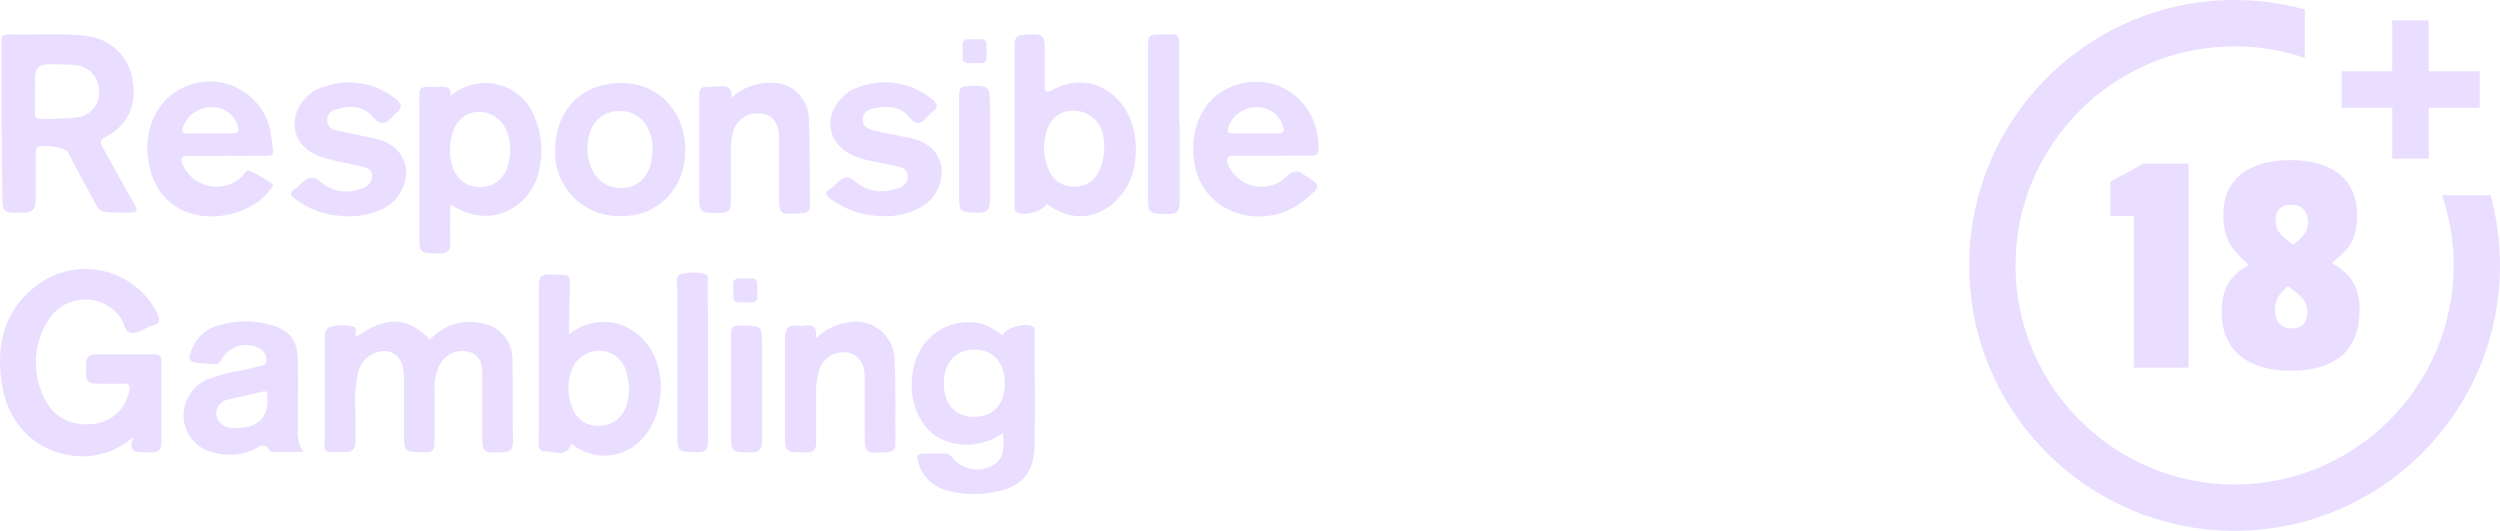 <svg width="146" height="31" viewBox="0 0 146 31" fill="none" xmlns="http://www.w3.org/2000/svg">
<g clip-path="url(#clip0_83287_385)">
<path d="M7.77 25.522C7.33 25.918 6.814 26.221 6.254 26.413C5.694 26.605 5.101 26.683 4.51 26.64C2.108 26.444 0.42 24.777 0.079 22.273C-0.224 19.985 0.312 17.974 2.272 16.572C3.291 15.852 4.553 15.566 5.783 15.777C7.012 15.988 8.108 16.678 8.828 17.697C8.958 17.882 9.075 18.075 9.178 18.276C9.378 18.682 9.365 18.9 8.908 19.012C8.843 19.012 8.787 19.059 8.726 19.077C8.364 19.208 8.014 19.51 7.641 19.441C7.268 19.372 7.259 18.863 7.055 18.575C6.813 18.229 6.488 17.949 6.111 17.76C5.734 17.572 5.315 17.48 4.893 17.494C4.472 17.508 4.06 17.627 3.696 17.84C3.332 18.053 3.027 18.354 2.808 18.715C2.361 19.42 2.114 20.234 2.094 21.069C2.074 21.904 2.282 22.728 2.694 23.454C3.263 24.484 4.334 24.921 5.591 24.741C6.062 24.667 6.499 24.452 6.845 24.124C7.191 23.797 7.429 23.372 7.528 22.905C7.642 22.482 7.528 22.379 7.114 22.402C6.625 22.43 6.126 22.402 5.636 22.402C5.147 22.402 5.031 22.262 5.026 21.811C5.026 20.693 5.003 20.693 6.084 20.693H8.99C9.331 20.693 9.456 20.801 9.427 21.159V25.818C9.427 26.284 9.227 26.446 8.794 26.414C8.709 26.41 8.623 26.41 8.537 26.414C8.026 26.408 7.458 26.505 7.77 25.522Z" fill="#E9DEFF"/>
<path d="M0.091 7.193V2.534C0.091 2.287 0.03 2.008 0.472 2.008C2 2.059 3.533 1.909 5.055 2.1C5.712 2.17 6.329 2.452 6.811 2.903C7.294 3.354 7.618 3.95 7.732 4.6C8.012 6.127 7.477 7.327 6.15 8.009C5.823 8.177 5.828 8.302 5.981 8.577C6.601 9.685 7.197 10.803 7.845 11.907C8.054 12.28 8.045 12.419 7.556 12.415C5.502 12.377 5.992 12.61 5.088 10.99C4.696 10.295 4.343 9.592 3.961 8.885C3.797 8.586 2.345 8.382 2.15 8.638C2.088 8.771 2.066 8.92 2.084 9.066V11.716C2.084 12.219 1.879 12.398 1.391 12.41C0.133 12.448 0.133 12.457 0.133 11.176L0.091 7.193ZM2.037 5.33V6.55C2.037 6.765 2.037 6.936 2.336 6.927C3.066 6.961 3.797 6.937 4.522 6.854C4.897 6.81 5.239 6.619 5.473 6.324C5.707 6.028 5.815 5.652 5.772 5.277V5.251C5.769 4.883 5.626 4.53 5.373 4.262C5.12 3.994 4.776 3.832 4.409 3.807C4.152 3.776 3.894 3.76 3.636 3.76C2.037 3.723 2.037 3.723 2.037 5.321V5.33Z" fill="#E9DEFF"/>
<path d="M20.815 19.649C22.622 18.439 23.781 18.49 25.118 19.831C25.499 19.403 25.991 19.09 26.539 18.926C27.087 18.761 27.671 18.752 28.224 18.899C28.707 18.988 29.142 19.245 29.454 19.624C29.766 20.003 29.934 20.481 29.928 20.972C29.961 22.583 29.928 24.199 29.956 25.815C29.956 26.211 29.812 26.392 29.388 26.407C28.163 26.462 28.163 26.476 28.163 25.256V21.833C28.163 21.009 27.902 20.669 27.283 20.525C26.975 20.464 26.655 20.503 26.37 20.636C26.086 20.769 25.851 20.989 25.7 21.265C25.46 21.727 25.348 22.245 25.374 22.765V25.861C25.374 26.285 25.253 26.416 24.825 26.411C23.591 26.411 23.591 26.411 23.591 25.209V22.048C23.591 21.116 23.227 20.594 22.542 20.501C22.173 20.486 21.811 20.599 21.515 20.821C21.22 21.042 21.01 21.359 20.922 21.717C20.751 22.497 20.697 23.297 20.759 24.092V25.767C20.759 26.233 20.564 26.419 20.093 26.405C18.696 26.368 18.98 26.568 18.966 25.301V19.877C18.966 19.571 18.943 19.212 19.279 19.096C19.734 18.956 20.22 18.956 20.675 19.096C20.857 19.123 20.717 19.431 20.815 19.649Z" fill="#E9DEFF"/>
<path d="M58.572 25.294C57.916 25.762 57.123 25.999 56.318 25.969C55.866 25.955 55.421 25.851 55.01 25.662C53.492 24.954 52.817 22.813 53.51 20.926C53.794 20.173 54.346 19.551 55.06 19.18C55.775 18.81 56.601 18.717 57.38 18.919C57.807 19.064 58.201 19.292 58.539 19.59C58.721 19.124 59.993 18.794 60.346 19.086C60.481 19.2 60.426 19.366 60.426 19.505C60.426 21.658 60.453 23.813 60.426 25.964C60.393 27.697 59.63 28.498 57.926 28.759C57.033 28.919 56.117 28.874 55.244 28.629C54.848 28.518 54.489 28.305 54.202 28.01C53.916 27.715 53.712 27.35 53.612 26.952C53.499 26.603 53.612 26.486 53.953 26.486H55.112C55.2 26.475 55.288 26.487 55.37 26.52C55.452 26.554 55.523 26.608 55.578 26.677C55.837 27.019 56.205 27.261 56.622 27.363C57.038 27.465 57.477 27.42 57.864 27.236C58.488 26.952 58.717 26.379 58.572 25.294ZM55.121 22.43C55.121 23.613 55.81 24.348 56.9 24.344C57.989 24.339 58.684 23.613 58.684 22.402C58.684 21.191 58.018 20.418 56.91 20.418C55.802 20.418 55.112 21.172 55.121 22.407V22.43Z" fill="#E9DEFF"/>
<path d="M33.234 19.517C33.587 19.234 33.994 19.027 34.431 18.91C34.868 18.793 35.324 18.767 35.771 18.836C37.606 19.177 38.789 20.982 38.566 23.101C38.523 23.465 38.447 23.823 38.338 24.173C37.701 26.282 35.384 27.432 33.365 25.923C33.072 26.762 32.368 26.347 31.857 26.361C31.345 26.376 31.469 25.831 31.469 25.505V16.715C31.469 16.189 31.595 16.009 32.141 16.034C33.426 16.094 33.262 15.838 33.277 17.17C33.239 17.908 33.234 18.653 33.234 19.517ZM36.745 22.585C36.709 22.297 36.654 22.011 36.582 21.729C36.495 21.381 36.297 21.07 36.019 20.845C35.74 20.619 35.395 20.491 35.036 20.479C34.667 20.47 34.304 20.581 34.004 20.796C33.703 21.011 33.48 21.318 33.369 21.671C33.106 22.387 33.134 23.178 33.448 23.873C33.56 24.168 33.76 24.422 34.02 24.6C34.281 24.778 34.59 24.872 34.906 24.869C35.23 24.883 35.551 24.803 35.831 24.638C36.11 24.473 36.335 24.23 36.479 23.939C36.664 23.51 36.755 23.046 36.745 22.579V22.585Z" fill="#E9DEFF"/>
<path d="M61.129 11.904C60.927 12.333 59.797 12.654 59.382 12.403C59.218 12.305 59.256 12.142 59.256 11.997V2.586C59.256 2.199 59.396 2.059 59.782 2.036C61.011 1.967 61.011 1.957 61.011 3.233V4.973C61.011 5.299 61.054 5.481 61.44 5.266C63.768 3.994 65.943 5.639 66.278 7.929C66.371 8.568 66.349 9.218 66.214 9.849C65.812 11.791 63.531 13.712 61.129 11.904ZM64.49 8.644C64.484 8.409 64.464 8.175 64.43 7.942C64.367 7.544 64.169 7.181 63.87 6.912C63.571 6.643 63.188 6.485 62.786 6.465C62.405 6.435 62.025 6.545 61.717 6.773C61.41 7 61.195 7.332 61.111 7.706C60.873 8.477 60.939 9.31 61.298 10.034C61.436 10.317 61.658 10.551 61.932 10.706C62.207 10.86 62.522 10.928 62.835 10.9C63.127 10.897 63.412 10.806 63.653 10.64C63.893 10.474 64.079 10.24 64.185 9.968C64.385 9.561 64.489 9.113 64.487 8.66L64.49 8.644Z" fill="#E9DEFF"/>
<path d="M26.314 5.601C26.696 5.27 27.154 5.038 27.647 4.926C28.14 4.813 28.653 4.823 29.142 4.954C29.63 5.085 30.079 5.334 30.449 5.679C30.819 6.024 31.098 6.455 31.263 6.933C31.699 8.021 31.737 9.228 31.37 10.342C30.802 12.13 28.613 13.476 26.3 11.925C26.3 12.684 26.267 13.378 26.3 14.068C26.332 14.621 26.165 14.827 25.582 14.807C24.498 14.765 24.492 14.807 24.492 13.713V6.286C24.492 4.889 24.316 5.093 25.815 5.061C26.192 5.052 26.346 5.177 26.314 5.601ZM26.28 8.669C26.243 9.945 26.849 10.82 27.827 10.918C29.01 11.031 29.787 10.187 29.796 8.759C29.796 7.469 29.093 6.57 28.041 6.533C26.988 6.495 26.314 7.37 26.28 8.666V8.669Z" fill="#E9DEFF"/>
<path d="M17.704 26.388H16.018C15.934 26.388 15.79 26.388 15.771 26.356C15.43 25.7 15.039 26.188 14.686 26.319C13.941 26.606 13.121 26.636 12.358 26.403C11.904 26.277 11.502 26.012 11.207 25.645C10.913 25.278 10.742 24.827 10.718 24.358C10.703 23.892 10.829 23.433 11.078 23.039C11.327 22.645 11.689 22.336 12.116 22.15C12.759 21.909 13.425 21.734 14.104 21.628C14.415 21.549 14.737 21.502 15.035 21.409C15.245 21.349 15.561 21.372 15.566 21.046C15.569 20.905 15.535 20.766 15.465 20.644C15.395 20.521 15.293 20.42 15.17 20.352C14.786 20.141 14.335 20.09 13.914 20.212C13.493 20.333 13.138 20.616 12.926 21C12.898 21.09 12.836 21.167 12.755 21.215C12.673 21.264 12.576 21.279 12.483 21.26L11.841 21.224C11.011 21.167 10.909 21.037 11.253 20.292C11.38 19.994 11.571 19.727 11.813 19.511C12.054 19.295 12.34 19.135 12.651 19.042C13.656 18.706 14.739 18.678 15.761 18.962C16.907 19.255 17.372 19.852 17.396 21.044C17.419 22.376 17.396 23.712 17.396 25.044C17.344 25.514 17.453 25.988 17.704 26.388ZM13.835 24.991C15.106 24.991 15.726 24.326 15.604 23.129C15.604 22.952 15.604 22.794 15.325 22.868C14.668 23.045 13.988 23.156 13.332 23.334C13.197 23.353 13.069 23.405 12.96 23.486C12.851 23.566 12.764 23.673 12.707 23.796C12.649 23.919 12.624 24.055 12.632 24.19C12.64 24.326 12.682 24.457 12.754 24.572C12.877 24.732 13.04 24.855 13.227 24.93C13.414 25.004 13.617 25.027 13.816 24.996L13.835 24.991Z" fill="#E9DEFF"/>
<path d="M13.177 9.098C12.464 9.098 11.756 9.131 11.044 9.098C10.518 9.069 10.536 9.28 10.691 9.666C10.835 9.972 11.048 10.24 11.315 10.448C11.581 10.656 11.893 10.799 12.225 10.864C12.556 10.93 12.899 10.917 13.224 10.826C13.55 10.735 13.85 10.569 14.099 10.341C14.257 10.197 14.351 9.852 14.644 9.992C15.084 10.212 15.508 10.464 15.911 10.747C15.999 10.802 15.873 10.932 15.813 11.016C15.049 12.19 13.126 12.878 11.543 12.562C9.96 12.246 8.977 11.165 8.674 9.466C8.37 7.767 9.033 6.146 10.247 5.367C10.762 5.023 11.357 4.817 11.974 4.769C12.591 4.721 13.211 4.832 13.773 5.093C14.335 5.353 14.82 5.754 15.182 6.257C15.544 6.759 15.771 7.346 15.84 7.961C16.031 9.325 16.091 9.08 14.848 9.098C14.295 9.107 13.736 9.098 13.177 9.098ZM12.249 7.789H13.53C13.954 7.789 13.996 7.622 13.865 7.282C13.752 6.956 13.531 6.678 13.24 6.494C12.948 6.309 12.603 6.229 12.26 6.266C11.903 6.28 11.559 6.403 11.275 6.619C10.991 6.835 10.78 7.133 10.671 7.473C10.597 7.766 10.722 7.798 10.955 7.793C11.384 7.784 11.812 7.793 12.24 7.793L12.249 7.789Z" fill="#E9DEFF"/>
<path d="M74.264 9.098H72.066C71.642 9.098 71.6 9.252 71.718 9.601C71.932 10.119 72.343 10.531 72.861 10.746C73.379 10.961 73.96 10.961 74.479 10.747C74.724 10.645 74.948 10.498 75.14 10.314C75.241 10.168 75.396 10.068 75.571 10.036C75.746 10.004 75.927 10.043 76.073 10.144C76.104 10.165 76.133 10.189 76.159 10.215C77.171 10.84 77.182 10.84 76.273 11.613C74 13.564 70.507 12.619 69.819 9.871C69.353 7.925 70.07 5.983 71.583 5.212C74.214 3.89 77.038 5.705 76.999 8.677C76.999 8.989 76.897 9.092 76.593 9.087C75.811 9.089 75.038 9.098 74.264 9.098ZM73.333 7.789H74.618C74.959 7.789 75.023 7.692 74.921 7.376C74.825 7.042 74.619 6.75 74.337 6.548C74.054 6.346 73.712 6.245 73.365 6.262C73.001 6.263 72.646 6.378 72.351 6.592C72.056 6.806 71.836 7.108 71.722 7.454C71.642 7.734 71.755 7.795 72.002 7.795C72.456 7.786 72.905 7.795 73.356 7.795L73.333 7.789Z" fill="#E9DEFF"/>
<path d="M36.182 12.623C35.693 12.629 35.207 12.538 34.753 12.356C34.299 12.174 33.885 11.905 33.535 11.562C33.186 11.22 32.907 10.813 32.714 10.363C32.522 9.913 32.42 9.43 32.415 8.941C32.413 8.819 32.417 8.698 32.429 8.577C32.507 6.271 34.133 4.768 36.462 4.851C38.557 4.917 40.084 6.653 40.019 8.888C39.955 11.123 38.342 12.684 36.182 12.623ZM38.114 8.697C38.124 8.318 38.046 7.942 37.886 7.599C37.747 7.246 37.497 6.947 37.173 6.747C36.85 6.548 36.472 6.458 36.093 6.491C35.727 6.493 35.372 6.612 35.079 6.832C34.786 7.052 34.572 7.36 34.468 7.711C34.227 8.388 34.248 9.131 34.529 9.793C34.698 10.23 35.026 10.588 35.447 10.794C35.868 11 36.352 11.04 36.801 10.905C37.611 10.691 38.109 9.876 38.109 8.697H38.114Z" fill="#E9DEFF"/>
<path d="M42.721 5.694C43.373 5.106 44.229 4.797 45.107 4.833C45.654 4.832 46.181 5.042 46.577 5.42C46.973 5.797 47.209 6.312 47.235 6.859C47.309 8.553 47.277 10.258 47.3 11.982C47.3 12.297 47.179 12.446 46.834 12.446C45.484 12.554 45.489 12.56 45.489 11.227V7.995C45.489 7.175 45.111 6.719 44.488 6.632C44.144 6.572 43.791 6.637 43.491 6.814C43.191 6.992 42.965 7.27 42.852 7.6C42.721 7.988 42.663 8.397 42.681 8.807V11.777C42.681 12.243 42.573 12.438 42.066 12.434C40.832 12.434 40.832 12.458 40.832 11.224V5.932C40.832 5.061 40.832 5.061 41.68 5.057C41.788 5.064 41.897 5.064 42.005 5.057C42.426 5.006 42.761 5.07 42.721 5.694Z" fill="#E9DEFF"/>
<path d="M51.549 12.623C50.443 12.622 49.367 12.263 48.481 11.6C48.197 11.385 48.159 11.232 48.481 11.032C48.625 10.937 48.758 10.826 48.876 10.701C49.226 10.329 49.511 10.207 49.986 10.626C50.306 10.888 50.689 11.063 51.096 11.134C51.504 11.205 51.924 11.17 52.314 11.032C52.682 10.929 53.013 10.733 53.013 10.291C53.013 9.849 52.63 9.774 52.29 9.69C51.457 9.481 50.586 9.43 49.79 9.066C48.299 8.384 48.044 6.738 49.24 5.634C49.44 5.435 49.678 5.276 49.939 5.169C50.66 4.856 51.453 4.744 52.233 4.844C53.013 4.944 53.751 5.252 54.371 5.737C54.725 6.003 54.879 6.263 54.417 6.571C54.348 6.621 54.285 6.68 54.231 6.747C53.858 7.153 53.578 7.455 53.067 6.798C52.601 6.23 51.865 6.17 51.153 6.296C50.775 6.361 50.413 6.509 50.38 6.948C50.347 7.387 50.739 7.557 51.097 7.641C51.767 7.795 52.448 7.907 53.118 8.051C54.208 8.279 54.836 8.875 54.981 9.765C55.035 10.239 54.945 10.718 54.722 11.139C54.498 11.561 54.153 11.905 53.731 12.126C53.062 12.486 52.308 12.658 51.549 12.623Z" fill="#E9DEFF"/>
<path d="M19.977 12.614C18.987 12.57 18.034 12.226 17.244 11.627C16.945 11.409 16.867 11.232 17.244 11.017C17.317 10.972 17.385 10.917 17.444 10.854C17.872 10.412 18.221 10.142 18.84 10.71C19.159 10.956 19.538 11.112 19.937 11.165C20.336 11.217 20.742 11.163 21.113 11.008C21.286 10.978 21.443 10.888 21.556 10.753C21.669 10.619 21.73 10.448 21.728 10.273C21.728 9.858 21.374 9.774 21.053 9.704C20.363 9.545 19.655 9.429 18.98 9.238C17.844 8.908 17.234 8.209 17.202 7.287C17.209 6.79 17.375 6.309 17.676 5.913C17.976 5.517 18.395 5.228 18.872 5.087C19.561 4.831 20.303 4.753 21.03 4.863C21.757 4.972 22.444 5.264 23.027 5.711C23.445 6.019 23.585 6.294 23.087 6.643C23.052 6.667 23.021 6.695 22.994 6.727C22.598 7.193 22.29 7.431 21.736 6.792C21.181 6.153 20.399 6.151 19.636 6.384C19.487 6.412 19.352 6.49 19.255 6.606C19.157 6.722 19.103 6.868 19.101 7.019C19.101 7.161 19.152 7.299 19.245 7.406C19.339 7.513 19.468 7.582 19.609 7.601C20.339 7.778 21.08 7.913 21.811 8.067C22.947 8.313 23.58 8.919 23.711 9.885C23.74 10.36 23.627 10.832 23.387 11.243C23.147 11.653 22.791 11.983 22.363 12.191C21.621 12.548 20.796 12.694 19.977 12.614Z" fill="#E9DEFF"/>
<path d="M47.637 19.776C48.122 19.288 48.747 18.962 49.426 18.845C49.757 18.762 50.102 18.755 50.437 18.825C50.771 18.894 51.085 19.038 51.356 19.245C51.627 19.453 51.848 19.718 52.002 20.023C52.156 20.327 52.24 20.663 52.247 21.004C52.322 22.633 52.276 24.263 52.294 25.907C52.294 26.262 52.16 26.373 51.796 26.41C50.497 26.484 50.497 26.493 50.497 25.218V21.991C50.497 21.208 50.114 20.7 49.51 20.593C49.166 20.534 48.813 20.597 48.513 20.773C48.212 20.948 47.983 21.224 47.865 21.553C47.723 21.96 47.654 22.389 47.661 22.82V25.851C47.661 26.275 47.512 26.41 47.093 26.419C45.843 26.419 45.843 26.451 45.843 25.241V19.746C45.843 19.16 46.048 18.964 46.593 19.024C46.721 19.038 46.851 19.038 46.979 19.024C47.442 18.933 47.763 19.05 47.637 19.776Z" fill="#E9DEFF"/>
<path d="M68.891 7.267V11.791C68.891 12.312 68.76 12.508 68.209 12.498C67.044 12.475 67.044 12.498 67.044 11.352V2.943C67.044 2.013 67.044 2.013 67.976 2.013C68.105 2.022 68.234 2.022 68.363 2.013C68.768 1.96 68.871 2.147 68.866 2.534V7.245L68.891 7.267Z" fill="#E9DEFF"/>
<path d="M41.346 21.177V25.755C41.346 26.221 41.253 26.407 40.74 26.403C39.548 26.403 39.548 26.403 39.548 25.209V16.828C39.548 16.544 39.413 16.129 39.753 16.018C40.231 15.885 40.737 15.885 41.215 16.018C41.416 16.069 41.329 16.359 41.329 16.544C41.343 18.083 41.349 19.628 41.346 21.177Z" fill="#E9DEFF"/>
<path d="M42.696 22.638V19.482C42.696 19.118 42.79 19.016 43.162 19.016C44.508 19.016 44.508 18.974 44.508 20.305V25.721C44.508 26.258 44.341 26.429 43.804 26.416C42.692 26.416 42.692 26.416 42.692 25.297L42.696 22.638Z" fill="#E9DEFF"/>
<path d="M56.015 8.723V5.494C56.015 5.163 56.099 5.061 56.444 5.028C57.816 4.986 57.816 4.973 57.816 6.355V11.646C57.816 12.214 57.681 12.451 57.057 12.423C56.019 12.372 56.014 12.423 56.014 11.352L56.015 8.723Z" fill="#E9DEFF"/>
<path d="M43.944 16.26H43.106C42.952 16.26 42.827 16.385 42.827 16.539V17.377C42.827 17.531 42.952 17.656 43.106 17.656H43.944C44.098 17.656 44.223 17.531 44.223 17.377V16.539C44.223 16.385 44.098 16.26 43.944 16.26Z" fill="#E9DEFF"/>
<path d="M57.331 2.289H56.494C56.34 2.289 56.214 2.414 56.214 2.569V3.406C56.214 3.56 56.34 3.686 56.494 3.686H57.331C57.486 3.686 57.611 3.56 57.611 3.406V2.569C57.611 2.414 57.486 2.289 57.331 2.289Z" fill="#E9DEFF"/>
<path d="M142.617 11.399C143.068 12.712 143.294 14.106 143.294 15.5C143.294 22.553 137.553 28.294 130.5 28.294C123.447 28.294 117.706 22.553 117.706 15.5C117.706 8.447 123.447 2.706 130.5 2.706C131.915 2.706 133.288 2.932 134.601 3.383V0.554C133.268 0.185 131.894 0 130.5 0C121.95 0 115 6.95 115 15.5C115 24.05 121.95 31 130.5 31C139.05 31 146 24.05 146 15.5C146 14.106 145.815 12.732 145.446 11.399H142.617Z" fill="#E9DEFF"/>
<path d="M141.839 4.162V1.189H139.706V4.162H136.754V6.295H139.706V9.268H141.839V6.295H144.811V4.162H141.839Z" fill="#E9DEFF"/>
<path d="M124.616 21.467V12.61H123.242V10.6L125.19 9.555H127.814V21.467H124.616Z" fill="#E9DEFF"/>
<path d="M137.654 12.527C137.654 14.045 137.203 14.516 136.219 15.316V15.377C137.265 15.992 137.798 16.731 137.798 18.084C137.798 20.524 136.342 21.651 133.759 21.651C131.38 21.651 129.74 20.544 129.74 18.207C129.74 16.854 130.294 16.034 131.278 15.5V15.418C130.396 14.639 129.843 14.065 129.843 12.486C129.843 10.539 131.257 9.35 133.759 9.35C136.301 9.35 137.654 10.559 137.654 12.527ZM134.743 18.207C134.743 17.53 134.333 17.223 133.615 16.71C133.164 17.12 132.857 17.448 132.857 18.063C132.857 18.74 133.144 19.17 133.841 19.17C134.456 19.191 134.743 18.842 134.743 18.207ZM132.898 12.876C132.898 13.553 133.308 13.84 133.943 14.291C134.415 13.881 134.784 13.553 134.784 12.999C134.784 12.343 134.456 11.953 133.8 11.953C133.185 11.974 132.898 12.281 132.898 12.876Z" fill="#E9DEFF"/>
</g>
<defs>
<clipPath id="clip0_83287_385">
<rect width="146" height="31" fill="white"/>
</clipPath>
</defs>
</svg>
